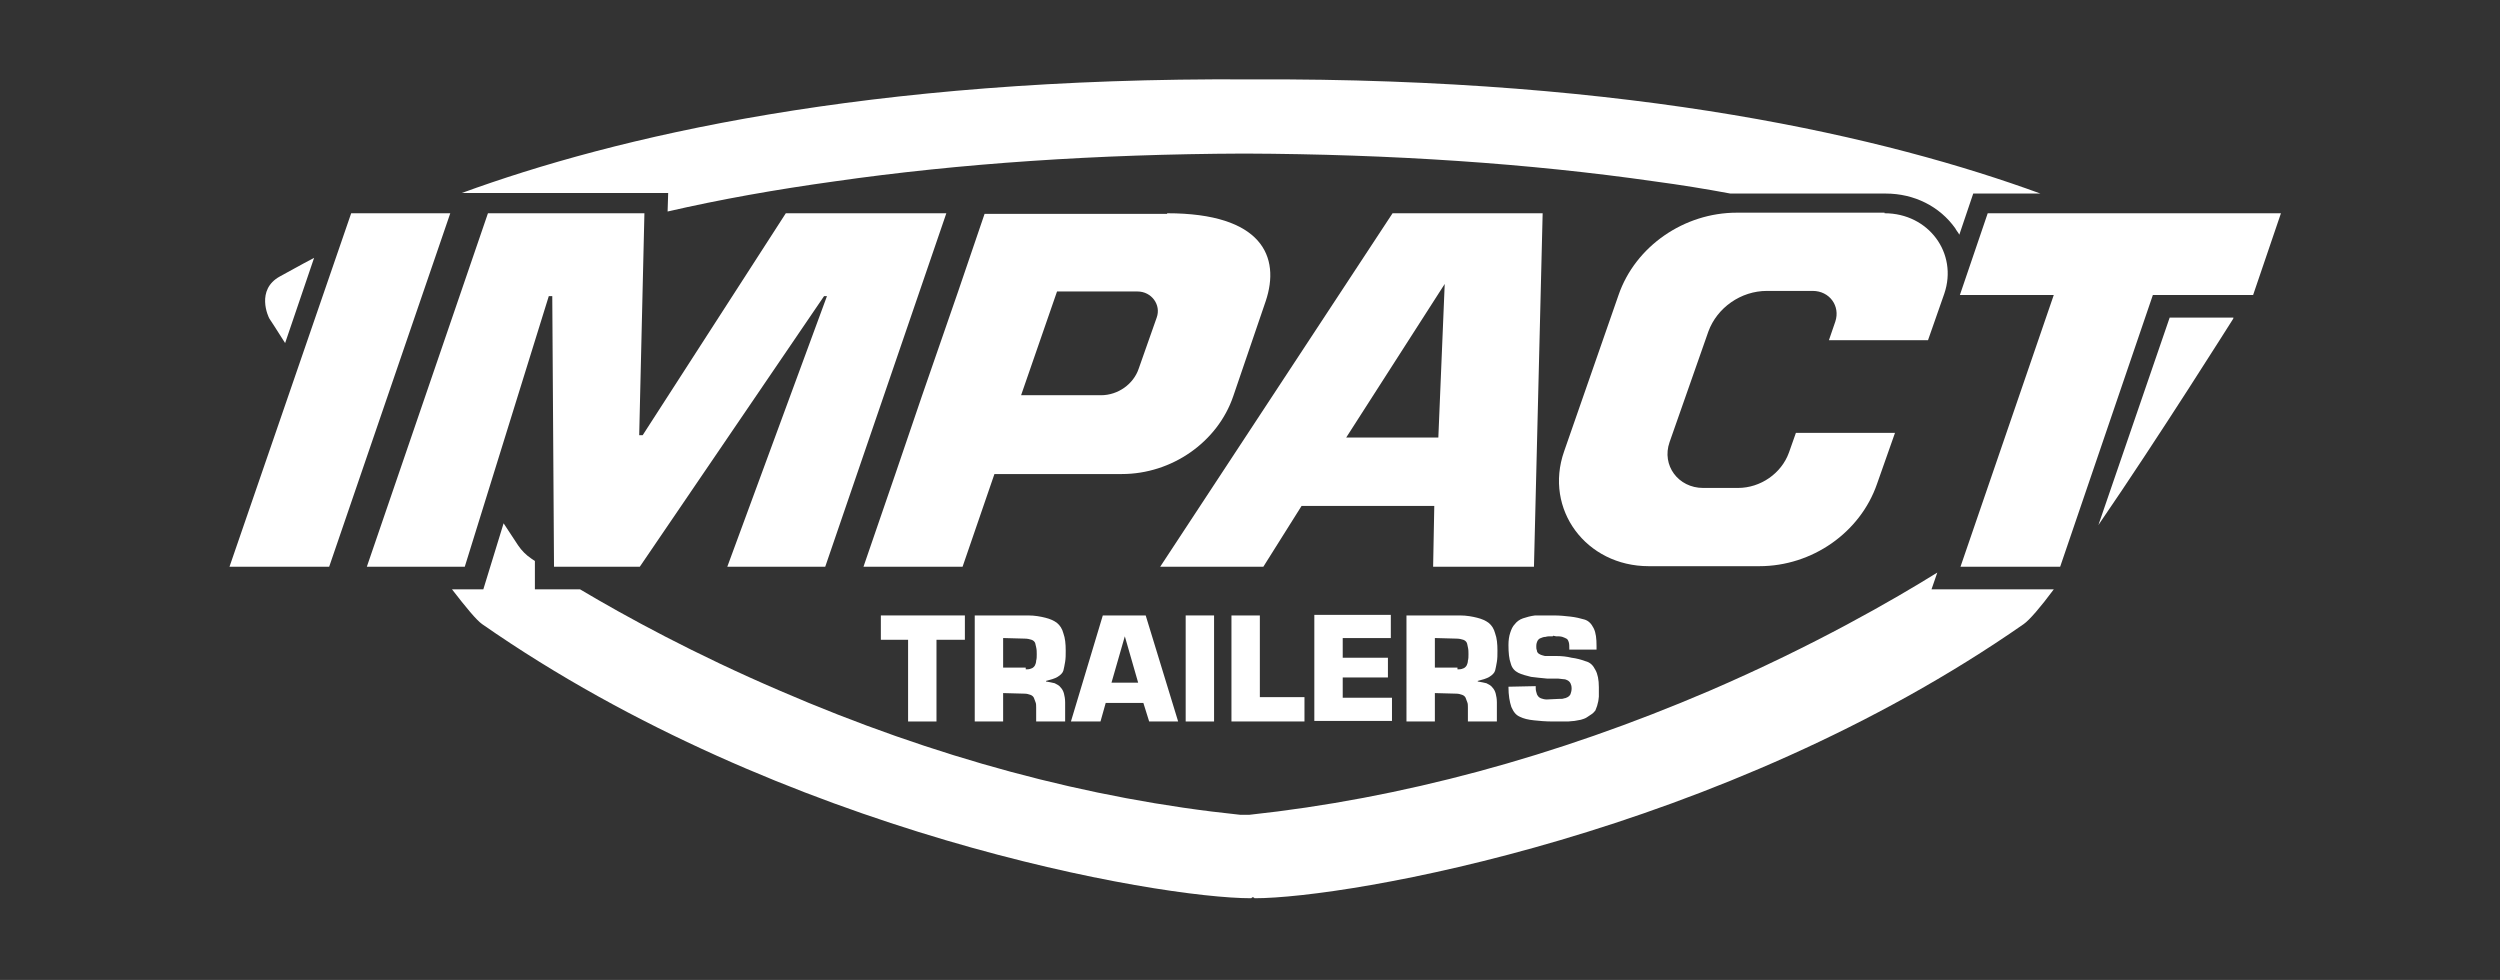 <?xml version="1.0" encoding="utf-8"?>
<!-- Generator: Adobe Illustrator 28.3.0, SVG Export Plug-In . SVG Version: 6.00 Build 0)  -->
<svg version="1.1" id="Layer_1" xmlns="http://www.w3.org/2000/svg" xmlns:xlink="http://www.w3.org/1999/xlink" x="0px" y="0px"
	 viewBox="0 0 431.4 169.1" style="enable-background:new 0 0 431.4 169.1;" xml:space="preserve">
<rect x="0" y="0" width="431.4" height="169.1" fill="#333333" stroke="none"/>
<style type="text/css">
	.st0{display:none;}
	.st1{display:inline;}
	.st2{display:none;fill:none;stroke:#000000;stroke-width:2;stroke-miterlimit:10;}
	.st3{fill:#FFFFFF;}
</style>
<g id="Graphic">
	<g class="st0">
		<g class="st1">
			<path d="M74,130.2l0.7,0.7c45.8,41.5,137.5,37.4,138.4,37.3c87.7,2.5,133.9-35.6,134.3-35.9l0.8-0.6l1.3,1.5l-0.8,0.6
				c-0.5,0.4-47.1,39-135.6,36.4c-0.8,0-93.3,4.2-139.8-37.8l-0.7-0.7L74,130.2z"/>
		</g>
		<g class="st1">
			<path d="M142.8,131.4l0.6,0.8c26.7,38.1,69.4,36,69.8,36c49.6-2.8,71.6-35.1,71.9-35.4l0.6-0.8l1.7,1.1l-0.6,0.8
				c-0.2,0.3-5.7,8.5-17.6,17.1c-10.9,7.9-29.4,17.7-55.8,19.2c-0.4,0-44.3,2.2-71.6-36.8l-0.6-0.8L142.8,131.4z"/>
		</g>
		<g class="st1">
			
				<rect x="212.8" y="134.6" transform="matrix(1 -1.684858e-02 1.684858e-02 1 -2.538 3.624)" width="2" height="35.6"/>
		</g>
		<g class="st1">
			<path d="M220.2,154.7c61.1,0,97.1,4.5,97.6,4.6l5.8,0.8l-5.8,1.1l-0.3,0.1c-0.8-0.1-79.5-10.3-203.8-0.3h-0.3l-7.4-1.5l6.6-0.4
				C153.9,155.9,190.1,154.7,220.2,154.7z"/>
		</g>
		<g class="st1">
			<path d="M229.8,138c23.1,0,42.9,0.5,59.2,1.2c51.8,2.1,80,6.4,80.3,6.5l3.6,0.6l-3.4,1.2l-0.4,0.1c-1.1-0.2-113.6-17.1-307,0.1
				l-0.4-0.1l-4-1.4l1-0.1C128.6,139.9,185.3,138,229.8,138z"/>
		</g>
	</g>
	<g class="st0">
		<g class="st1">
			<path d="M355,24.5l-0.7-0.7c-45.8-41.5-137.5-37.4-138.4-37.3C128.1-16,82,22.1,81.5,22.5l-0.8,0.6l-1.3-1.5l0.8-0.6
				c0.5-0.4,47.1-39,135.6-36.4c0.8,0,93.3-4.2,139.8,37.8l0.7,0.7L355,24.5z"/>
		</g>
		<g class="st1">
			<path d="M286.3,23.3l-0.6-0.8c-26.7-38.1-69.4-36-69.8-36c-49.6,2.8-71.6,35.1-71.9,35.4l-0.6,0.8l-1.7-1.1l0.6-0.8
				c0.2-0.3,5.7-8.5,17.6-17.1c10.9-7.9,29.4-17.7,55.8-19.2c0.4,0,44.3-2.2,71.6,36.8l0.6,0.8L286.3,23.3z"/>
		</g>
		<g class="st1">
			
				<rect x="214.3" y="-15.4" transform="matrix(1 -1.684858e-02 1.684858e-02 1 -9.877519e-03 3.628)" width="2" height="35.6"/>
		</g>
		<g class="st1">
			<path d="M208.8,0c-61.1,0-97.1-4.5-97.6-4.6l-5.8-0.8l5.8-1.1l0.3-0.1c0.8,0.1,79.5,10.3,203.8,0.3h0.3l7.4,1.5l-6.6,0.4
				C275.2-1.1,238.9,0,208.8,0z"/>
		</g>
		<g class="st1">
			<path d="M199.2,16.7c-23.1,0-42.9-0.5-59.2-1.2C88.2,13.4,60,9.1,59.7,9l-3.6-0.6l3.4-1.2L60,7.1C61.1,7.3,173.6,24.2,367,7
				l0.4,0.1l4,1.4l-1,0.1C300.5,14.9,243.8,16.7,199.2,16.7z"/>
		</g>
	</g>
	<path class="st2" d="M211.2-20.5C73.6-20.5-34.1,22.3-34.1,76.9s107.8,97.4,245.3,97.4c68.8,0,133.5-10.4,182.1-29.2
		c47.8-18.5,74-42.7,74-68.3c0-25.5-26.3-49.8-74-68.3C344.7-10.1,280-20.5,211.2-20.5z"/>
</g>
<g>
	<g>
		<g>
			<path class="st3" d="M161.6,124.5h-4.9v-14.1H152v-4.2h14.5v4.2h-4.9V124.5z"/>
		</g>
		<g>
			<path class="st3" d="M168.2,106.2h9.2c1.2,0,2.2,0.2,3,0.4c0.8,0.2,1.5,0.5,2,0.9s0.9,1,1.1,1.8c0.3,0.8,0.4,1.8,0.4,3
				c0,0.7,0,1.3-0.1,1.9s-0.2,1.1-0.3,1.5s-0.5,0.8-1,1.1c-0.5,0.3-1.2,0.5-2,0.7v0.1c0.6,0.1,1.1,0.2,1.5,0.3
				c0.4,0.2,0.8,0.4,1,0.7c0.3,0.3,0.5,0.7,0.6,1.1s0.2,0.9,0.2,1.5v3.3h-5v-2.4c0-0.3,0-0.7-0.1-0.9c-0.1-0.3-0.2-0.5-0.3-0.8
				c-0.1-0.2-0.3-0.4-0.6-0.5s-0.6-0.2-1-0.2l-3.7-0.1v4.9h-4.9L168.2,106.2L168.2,106.2z M177,115.5
				C177.1,115.5,177.1,115.5,177,115.5c0.1,0,0.2,0,0.2,0c0.4,0,0.7-0.1,0.9-0.2s0.4-0.3,0.5-0.5s0.2-0.5,0.2-0.8
				c0.1-0.3,0.1-0.7,0.1-1.1s0-0.8-0.1-1.2c-0.1-0.3-0.1-0.6-0.2-0.8c-0.1-0.2-0.3-0.4-0.6-0.5s-0.7-0.2-1.2-0.2l-3.7-0.1v5.1h3.9
				V115.5z"/>
		</g>
		<g>
			<path class="st3" d="M190.8,121.3l-0.9,3.2h-5.1l5.5-18.3h7.4l5.6,18.3h-5l-1-3.2H190.8z M194.1,109.8l-2.3,8h4.6L194.1,109.8z"
				/>
		</g>
		<g>
			<path class="st3" d="M209.5,124.5h-4.9v-18.3h4.9V124.5z"/>
		</g>
		<g>
			<path class="st3" d="M217.4,120.3h7.7v4.2h-12.6v-18.3h4.9L217.4,120.3L217.4,120.3z"/>
		</g>
		<g>
			<path class="st3" d="M231.7,113.5h7.8v3.4h-7.8v3.5h8.5v4h-13.4v-18.3H240v4h-8.3V113.5z"/>
		</g>
		<g>
			<path class="st3" d="M242.7,106.2h9.2c1.2,0,2.2,0.2,3,0.4c0.8,0.2,1.5,0.5,2,0.9s0.9,1,1.1,1.8c0.3,0.8,0.4,1.8,0.4,3
				c0,0.7,0,1.3-0.1,1.9s-0.2,1.1-0.3,1.5c-0.1,0.4-0.5,0.8-1,1.1c-0.5,0.3-1.2,0.5-2,0.7v0.1c0.6,0.1,1.1,0.2,1.5,0.3
				c0.4,0.2,0.8,0.4,1,0.7c0.3,0.3,0.5,0.7,0.6,1.1s0.2,0.9,0.2,1.5v3.3h-5v-2.4c0-0.3,0-0.7-0.1-0.9c-0.1-0.3-0.2-0.5-0.3-0.8
				c-0.1-0.2-0.3-0.4-0.6-0.5s-0.6-0.2-1-0.2l-3.7-0.1v4.9h-4.9L242.7,106.2L242.7,106.2z M251.5,115.5
				C251.5,115.5,251.6,115.5,251.5,115.5c0.1,0,0.2,0,0.2,0c0.4,0,0.7-0.1,0.9-0.2s0.4-0.3,0.5-0.5s0.2-0.5,0.2-0.8
				c0.1-0.3,0.1-0.7,0.1-1.1s0-0.8-0.1-1.2s-0.1-0.6-0.2-0.8c-0.1-0.2-0.3-0.4-0.6-0.5s-0.7-0.2-1.2-0.2l-3.7-0.1v5.1h3.9V115.5z"/>
		</g>
		<g>
			<path class="st3" d="M270.8,111.9c0-0.4,0-0.8-0.1-1.1c-0.1-0.3-0.2-0.5-0.4-0.6c-0.2-0.1-0.4-0.2-0.7-0.3
				c-0.3-0.1-0.7-0.1-1.1-0.1l-0.5-0.1c0,0,0,0.1-0.1,0.1c0,0,0,0-0.1,0c0,0,0,0-0.1,0c0,0,0,0-0.1,0c-0.3,0-0.6,0-0.9,0.1
				c-0.3,0-0.6,0.1-0.8,0.2c-0.3,0.1-0.4,0.2-0.6,0.5c-0.1,0.2-0.2,0.5-0.2,0.9c0,0.3,0,0.5,0.1,0.7c0,0.2,0.1,0.4,0.2,0.5
				s0.3,0.2,0.5,0.3c0.2,0.1,0.4,0.1,0.7,0.2c0.1,0,0.3,0,0.4,0s0.3,0,0.4,0s0.3,0,0.4,0s0.3,0,0.4,0c0,0,0,0,0.1,0c0,0,0,0,0.1,0
				s0,0,0.1,0s0.1,0,0.1,0c0.9,0,1.8,0.1,2.6,0.3c0.8,0.1,1.6,0.3,2.4,0.6c0.8,0.2,1.3,0.7,1.7,1.5c0.4,0.7,0.6,1.7,0.6,3
				c0,0.1,0,0.1,0,0.2s0,0.1,0,0.2s0,0.1,0,0.2s0,0.1,0,0.2s0,0.1,0,0.2s0,0.1,0,0.2s0,0.1,0,0.2s0,0.1,0,0.2c0,0.3-0.1,0.6-0.1,0.8
				c-0.1,0.3-0.1,0.5-0.2,0.8s-0.2,0.5-0.3,0.8c-0.2,0.2-0.3,0.4-0.6,0.6c-0.3,0.2-0.6,0.4-0.9,0.6s-0.7,0.3-1,0.4
				c-0.4,0.1-0.7,0.1-1.1,0.2c-0.4,0-0.8,0.1-1.1,0.1c-0.1,0-0.1,0-0.2,0s-0.1,0-0.2,0s-0.1,0-0.2,0s-0.1,0-0.2,0s-0.1,0-0.2,0
				s-0.1,0-0.1,0c-0.1,0-0.1,0-0.2,0s-0.1,0-0.2,0H268c-1.3,0-2.4-0.1-3.3-0.2c-1-0.1-1.8-0.3-2.4-0.6c-0.7-0.3-1.1-0.8-1.5-1.7
				c-0.3-0.9-0.5-2-0.5-3.5l4.7-0.1c0,0.4,0,0.7,0.1,1s0.1,0.5,0.3,0.7c0.1,0.2,0.3,0.3,0.5,0.4c0.3,0.1,0.6,0.2,1,0.2l2.1-0.1h0.1
				h0.1c0.3,0,0.5,0,0.7-0.1c0.2,0,0.4-0.1,0.6-0.2s0.4-0.3,0.5-0.5c0.1-0.3,0.2-0.6,0.2-1s-0.1-0.7-0.2-0.9
				c-0.1-0.2-0.3-0.4-0.5-0.5s-0.4-0.2-0.7-0.2c-0.3,0-0.6-0.1-0.9-0.1c0,0,0,0-0.1,0c0,0,0,0-0.1,0l0,0l0,0c-0.2,0-0.3,0-0.5,0
				c-0.1,0-0.3,0-0.4,0s-0.3,0-0.4,0s-0.3,0-0.4,0c-1.1-0.1-2-0.2-2.8-0.3c-0.8-0.2-1.6-0.4-2.2-0.7c-0.6-0.3-1.1-0.8-1.3-1.6
				c-0.3-0.8-0.4-1.9-0.4-3.2c0-0.8,0.1-1.5,0.3-2.1c0.2-0.6,0.4-1.1,0.8-1.5c0.3-0.4,0.8-0.8,1.4-1s1.3-0.4,2.1-0.5
				c0.3,0,0.5,0,0.8,0s0.5,0,0.8,0c0.1,0,0.3,0,0.4,0s0.3,0,0.4,0s0.3,0,0.4,0s0.3,0,0.4,0c1.1,0,2,0.1,2.9,0.2s1.7,0.3,2.4,0.5
				c0.7,0.2,1.2,0.7,1.6,1.5s0.5,1.8,0.5,3.1c0,0,0,0,0,0.1s0,0.1,0,0.1s0,0,0,0.1c0,0,0,0,0,0.1c0,0,0,0,0,0.1s0,0.1,0,0.1
				s0,0,0,0.1l0,0l0,0v-0.1h-4.7V111.9z"/>
		</g>
	</g>
	<g>
		<path class="st3" d="M49.2,59.2l5-14.7c-2.5,1.3-4.4,2.4-5.9,3.2c-4.2,2.3-2,7-1.8,7.3C46.6,55.1,47.6,56.7,49.2,59.2z"/>
		<path class="st3" d="M81.8,33.3h1.3h32.2l-0.1,3.2c9.1-2.1,18.7-3.8,28.8-5.2c21.6-3.1,45.3-4.7,70.6-4.8h0.2
			c25.3,0.1,49.1,1.7,70.7,4.8c4.5,0.6,8.8,1.3,13.1,2.1c0.5,0,1,0,1.4,0h25.4c4.9,0,9.3,2.2,12,6c0.2,0.4,0.5,0.7,0.7,1.1l2.4-7.1
			h11.6c-26.3-9.6-69.6-20-136.2-19.7h-0.1h-0.1c-66.4-0.4-109.7,10-136,19.6H81.8z"/>
		<path class="st3" d="M374.4,54.8l-12.3,35.8c10.5-15.3,23-35.2,23.2-35.5c0,0,0.1-0.1,0.1-0.3H374.4z"/>
		<path class="st3" d="M333.3,101.7l1-2.9c-7.4,4.6-21.2,12.6-39.3,20.4c-26.6,11.4-53.3,18.6-79.4,21.4c-0.3,0-0.6,0-0.8,0
			c-0.3,0-0.6,0-0.8,0c-26.1-2.7-52.8-9.9-79.4-21.4c-14.7-6.3-26.6-12.8-34.5-17.5h-7.8v-4.9c-0.2-0.1-0.4-0.3-0.6-0.4
			c-0.9-0.6-1.7-1.4-2.3-2.3l-2.5-3.8l-3.5,11.4H78c2.4,3.1,4.2,5.3,5.2,6C135.3,144,200,155,215.9,155c0,0,0.1-0.1,0.3-0.2
			c0.2,0.1,0.3,0.2,0.3,0.2c15.9,0,80.6-11,132.7-47.3c1-0.7,2.9-2.9,5.2-6L333.3,101.7L333.3,101.7z"/>
	</g>
	<g>
		<g>
			<polygon class="st3" points="77.7,36.8 56.8,97.8 39.6,97.8 60.6,36.8 			"/>
		</g>
		<g>
			<polygon class="st3" points="163.3,36.8 142.4,97.8 125.5,97.8 142.7,51.1 142.2,51.1 110.4,97.8 95.6,97.8 95.3,51.1 94.7,51.1 
				80.2,97.8 63.3,97.8 84.2,36.8 111.2,36.8 110.3,75.1 110.9,75.1 135.6,36.8 			"/>
		</g>
		<g>
			<path class="st3" d="M201.4,36.8c16.4,0,19.6,7.5,17,15.2l-5.6,16.4c-2.7,7.9-10.6,13.4-19.2,13.4h-22l-5.5,16H149l5.5-16
				l4.6-13.5l6.2-17.9l4.6-13.5h31.5V36.8z M199.6,54.8c0.8-2.2-0.9-4.5-3.3-4.5h-13.9l-6.2,17.9H190c2.9,0,5.6-1.9,6.5-4.6
				L199.6,54.8"/>
		</g>
		<g>
			<path class="st3" d="M266.2,36.8l-1.5,61h-17.4l0.2-10.5h-22.9L218,97.8h-17.8l40.1-61C240.3,36.8,266.2,36.8,266.2,36.8z
				 M232.3,75.5h15.9l1.1-26.5L232.3,75.5"/>
		</g>
		<g>
			<path class="st3" d="M325.2,36.8c7.6,0,12.7,6.9,10.3,13.9l-2.8,8h-17.1l1.1-3.2c0.9-2.7-1-5.3-3.9-5.3h-7.9
				c-4.5,0-8.6,2.9-10.1,7l-6.7,19.1c-1.4,4,1.5,7.9,5.8,7.9h6c3.9,0,7.5-2.5,8.8-6.1l1.2-3.4H327l-3.1,8.8
				c-2.9,8.4-11.2,14.2-20.3,14.2h-19.1c-10.8,0-18.1-9.8-14.6-19.8l9.4-27c2.9-8.4,11.3-14.2,20.4-14.2h25.5V36.8z"/>
		</g>
		<g>
			<polygon class="st3" points="393.6,36.8 388.8,50.9 371.5,50.9 355.5,97.8 338.3,97.8 354.4,50.9 338.2,50.9 343,36.8 			"/>
		</g>
	</g>
</g>
</svg>
